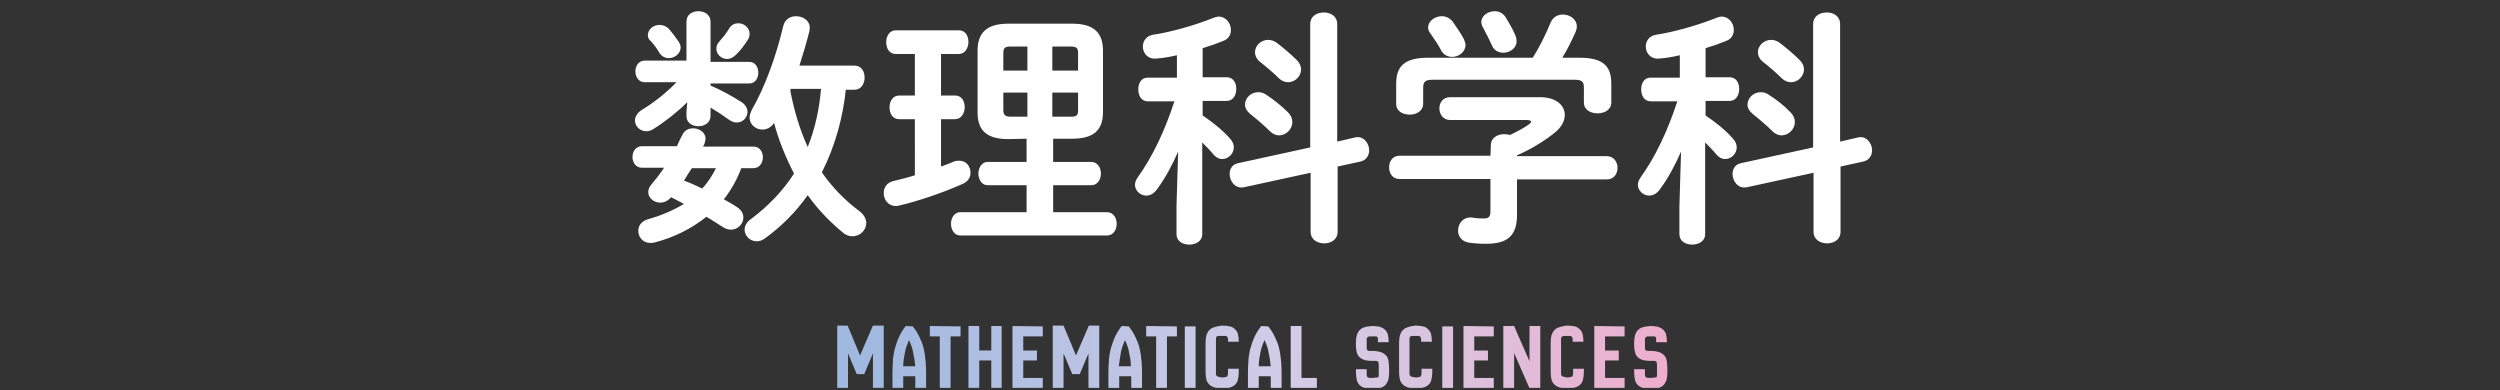 <svg id="レイヤー_1" xmlns="http://www.w3.org/2000/svg" xmlns:xlink="http://www.w3.org/1999/xlink" viewBox="0 0 602 94"><rect x="0" y="0" width="602" height="94" fill="#333333" stroke="none"/><style>.st0{fill:#fff}.st1{clip-path:url(#SVGID_2_);fill:url(#SVGID_3_)}</style><path class="st0" d="M178.5 40.5c-1 2.7-2.4 5.2-4.2 7.5 1.1.6 2.2 1.2 3.2 1.9 1.1.7 1.5 1.6 1.5 2.5 0 1.5-1.3 2.9-3 2.9-.6 0-1.3-.2-1.9-.6-1.3-.8-2.6-1.7-4-2.5-3.6 2.9-7.9 5-12.5 6.2-.4.1-.7.1-1 .1-1.8 0-2.9-1.4-2.9-2.9 0-1.2.7-2.3 2.3-2.8 3.3-.9 6.2-2.2 8.7-3.7-1-.5-2.1-1.1-3.1-1.6-.8.9-1.7 1.3-2.6 1.3-1.5 0-2.9-1.1-2.9-2.5 0-.6.2-1.2.7-1.8 1.1-1.3 2.2-2.7 3.1-4.1h-5.3c-1.5 0-2.3-1.3-2.3-2.6s.8-2.6 2.3-2.6h8.4c.4-.9.8-1.8 1.3-2.7.5-1.1 1.5-1.6 2.6-1.6 1.5 0 3 1 3 2.5 0 .3-.1.6-.2 1-.1.3-.2.6-.4.9h12.1c1.6 0 2.3 1.3 2.3 2.6s-.8 2.6-2.3 2.6h-2.9zm-7.4-19.9c2.6 1.1 5.1 2.5 7.5 4 1 .7 1.4 1.6 1.4 2.3 0 1.4-1.1 2.6-2.6 2.6-.6 0-1.2-.2-1.9-.7-1.4-1-2.9-2-4.4-2.9v2c0 1.6-1.4 2.5-2.9 2.5s-2.9-.8-2.9-2.5v-1l.2-2.3c-2.3 2.3-5.2 4.6-8.2 6.5-.6.4-1.2.5-1.7.5-1.5 0-2.7-1.2-2.7-2.6 0-.8.5-1.8 1.6-2.5 2.8-1.7 5.8-4 8.4-6.7h-7.7c-1.4 0-2.2-1.3-2.2-2.6s.8-2.6 2.2-2.6h10.1V5.2c0-1.7 1.4-2.5 2.9-2.5 1.4 0 2.9.8 2.9 2.5v9.7h9.3c1.5 0 2.2 1.3 2.2 2.6s-.7 2.6-2.2 2.6h-9.3v.5zM156 8.5c0-1.4 1.3-2.5 2.8-2.5.8 0 1.7.3 2.4 1.1s1.5 1.9 2.2 2.9c.3.5.5 1 .5 1.4 0 1.5-1.4 2.6-2.9 2.6-.8 0-1.7-.4-2.3-1.4-.5-.9-1.1-1.7-1.9-2.6-.6-.5-.8-1-.8-1.5zm10.6 32c-.7 1-1.3 2-1.9 3 1.5.5 2.9 1.2 4.4 1.9 1.3-1.4 2.4-3.1 3.3-4.9h-5.8zm11.2-34.9c1.4 0 2.7 1.1 2.7 2.5 0 .5-.1 1-.5 1.6-.8 1.2-1.7 2.5-2.8 3.5-.7.7-1.4 1-2.1 1-1.4 0-2.6-1.1-2.6-2.5 0-.5.2-1.2.8-1.8.8-.9 1.4-1.6 2.2-2.9.6-1.1 1.5-1.4 2.3-1.4zm25.9 15.7c-.7 7-2.6 13.9-5.8 20.2 2.5 3.6 5.5 6.7 9 9.3 1.2.9 1.7 2 1.7 2.9 0 1.7-1.5 3.2-3.3 3.2-.7 0-1.5-.2-2.2-.8-3.2-2.6-6.1-5.6-8.6-9.1-2.9 4.1-6.3 7.5-10.3 10.4-.7.5-1.3.7-2 .7-1.6 0-2.9-1.3-2.9-2.8 0-.8.4-1.8 1.6-2.6 4.1-3.1 7.6-6.7 10.3-10.9-2-3.9-3.7-8-4.8-12.2-.7 1.1-1.8 1.6-2.8 1.6-1.6 0-3.1-1.2-3.1-2.9 0-.5.2-1.1.5-1.8 3.2-5.5 5.9-13 7.6-20.2.4-1.7 1.7-2.4 3.1-2.4 1.6 0 3.3 1 3.3 2.8 0 .2-.1.5-.1.8-.7 2.8-1.5 5.5-2.4 8.3h13.3c1.6 0 2.4 1.4 2.4 2.9 0 1.4-.8 2.9-2.4 2.9h-2.1v-.3zm-13.2 0c-.1.2-.2.4-.2.5.9 4.7 2.2 9.2 4.2 13.6 1.8-4.5 2.8-9.2 3.2-14h-7.2v-.1zm29.8 7.4h-3.8c-1.6 0-2.3-1.4-2.3-2.9 0-1.4.8-2.8 2.3-2.8h3.8V13h-4.6c-1.6 0-2.3-1.4-2.3-2.9 0-1.4.8-2.8 2.3-2.8h15.2c1.6 0 2.3 1.4 2.3 2.8s-.8 2.9-2.3 2.9h-4.3v10h3.4c1.6 0 2.3 1.4 2.3 2.8s-.8 2.9-2.3 2.9h-3.4v11.4c1.1-.4 2.2-.8 3.1-1.2.5-.2.9-.2 1.3-.2 1.7 0 2.7 1.4 2.7 2.9 0 1-.5 2-1.7 2.6-4.9 2.2-10.8 4.2-15.5 5.3-.3.1-.6.1-.8.1-1.9 0-2.9-1.6-2.9-3.1 0-1.3.7-2.5 2.3-2.9s3.4-.8 5.2-1.4V28.7zm22.5 4.8c-5.2 0-7.4-2.1-7.4-6.4V12.2c0-4.3 2.2-6.5 7.4-6.5h15.4c5.2 0 7.4 2.2 7.4 6.5V27c0 4.3-2.2 6.4-7.4 6.4h-4.6V39h9.2c1.5 0 2.3 1.4 2.3 2.8s-.8 2.8-2.3 2.8h-9.2v6.5h13c1.5 0 2.3 1.4 2.3 2.8s-.8 2.8-2.3 2.8h-35.4c-1.4 0-2.2-1.4-2.2-2.8s.8-2.8 2.2-2.8h16v-6.5h-9.4c-1.4 0-2.2-1.4-2.2-2.8s.8-2.8 2.2-2.8h9.4v-5.6l-4.4.1zm4.6-16.5v-5.8h-3.9c-1.5 0-1.9.3-1.9 1.6V17h5.8zm0 11.1v-5.8h-5.8v4.2c0 1.4.7 1.6 1.9 1.6h3.9zm6-11.1h6.2v-4.2c0-1.3-.4-1.6-1.9-1.6h-4.3V17zm0 5.3v5.8h4.3c1.6 0 1.9-.3 1.9-1.6v-4.2h-6.2zm30.3 14.2c-1.4 3.2-3.1 6.4-5.1 9.1-.8 1.1-1.7 1.5-2.6 1.5-1.4 0-2.7-1.2-2.7-2.6 0-.5.2-1.1.6-1.7 3.6-5 6.5-11.1 8.9-18.4h-6.4c-1.6 0-2.3-1.4-2.3-2.9 0-1.4.7-2.8 2.2-2.8h7.1v-5.4c-1.7.4-3.4.7-5 .8-2 .2-3.2-1.3-3.2-2.9 0-1.3.8-2.5 2.3-2.8 4.6-.7 10.2-2.3 14.7-4.1.5-.2.9-.3 1.3-.3 1.7 0 2.9 1.6 2.9 3.2 0 1.1-.5 2.1-1.7 2.6-1.7.7-3.4 1.3-5.1 1.8v7h5.8c1.6 0 2.3 1.4 2.3 2.8s-.7 2.9-2.3 2.9h-5.8v3.5c2.5 1.7 4.9 3.6 6.7 5.7.6.7.8 1.4.8 2 0 1.5-1.3 2.8-2.8 2.8-.7 0-1.4-.3-2.1-1.1-.8-1-1.7-1.9-2.7-2.9v22.1c0 1.7-1.6 2.5-3.1 2.5-1.6 0-3.1-.8-3.1-2.5v-6.7l.4-13.2zm42.6-3.4c2-.5 3.4 1.4 3.4 3.1 0 1.2-.7 2.4-2.1 2.7l-5.5 1.2v15.7c0 1.9-1.6 2.8-3.2 2.8-1.7 0-3.3-.9-3.3-2.8V41.6l-16.1 3.5c-2 .4-3.4-1.4-3.4-3.2 0-1.2.6-2.3 2-2.6l17.4-3.8V5.8c0-1.9 1.6-2.8 3.3-2.8 1.6 0 3.2.9 3.2 2.8v28.3l4.3-1zm-16.1-6c.7.7 1 1.5 1 2.3 0 1.7-1.5 3.2-3.2 3.2-.7 0-1.5-.3-2.2-1-1.4-1.4-3.4-3.1-4.8-4.2-.8-.7-1.2-1.4-1.2-2.2 0-1.6 1.4-3 3.2-3 .7 0 1.3.2 1.9.6 1.8 1.2 3.6 2.6 5.3 4.3zm2.1-12.6c.7.7 1 1.5 1 2.2 0 1.7-1.5 3.1-3.1 3.1-.8 0-1.6-.3-2.3-1-1.4-1.4-3.2-2.9-4.6-4-.8-.7-1.1-1.5-1.1-2.2 0-1.6 1.4-3 3.2-3 .6 0 1.3.2 1.9.6 1.6 1.2 3.5 2.8 5 4.3zM359 34.9c0-1.7 1.6-2.6 3.2-2.6.5 0 1 .1 1.4.2 1.7-.8 3.2-1.6 4.5-2.5.4-.3.6-.5.6-.7s-.4-.4-1-.4h-18.5c-1.7 0-2.6-1.4-2.6-2.8 0-1.3.8-2.7 2.6-2.7h21.6c4 0 6 2 6 4.3 0 1.5-.9 3.1-2.6 4.4-2.8 2.2-5.9 4-8.9 5.3v.2h21.6c1.7 0 2.6 1.4 2.6 2.8s-.8 2.8-2.6 2.8h-21.6v8.5c0 5.1-2.3 7-7.5 7-1.5 0-2.9-.1-4.2-.3-1.7-.3-2.5-1.6-2.5-2.9 0-1.7 1.3-3.4 3.5-3.1 1.1.2 1.9.2 2.7.2 1.2 0 1.6-.4 1.6-1.8v-7.7H337c-1.7 0-2.5-1.4-2.5-2.8s.8-2.8 2.5-2.8h21.9l.1-2.6zm10.1-21c1.6-2.6 3-5.3 4.3-8.5.6-1.3 1.7-1.9 2.9-1.9 1.7 0 3.4 1.1 3.4 2.9 0 .4-.1.8-.3 1.3-1 2.2-2 4.3-3.2 6.2h4.1c5.6 0 7.7 1.9 7.7 6.2v4.6c0 1.7-1.6 2.6-3.3 2.6-1.6 0-3.3-.8-3.3-2.6v-3.5c0-1.6-.4-2-2.5-2h-33.7c-2 0-2.5.4-2.5 2V25c0 1.7-1.6 2.6-3.2 2.6-1.7 0-3.3-.8-3.3-2.6v-4.9c0-4.3 2.2-6.2 7.7-6.2h25.2zm-16.6-4.5c.2.5.4 1 .4 1.4 0 1.7-1.6 2.9-3.2 2.9-1.1 0-2.2-.5-2.8-1.8-.5-1-1.5-2.5-2.5-3.9-.4-.5-.5-1-.5-1.4 0-1.5 1.6-2.7 3.3-2.7.9 0 1.9.4 2.6 1.3.9 1.3 1.9 2.7 2.7 4.2zm12.4-.9c.2.5.3 1 .3 1.4 0 1.7-1.6 2.8-3.2 2.8-1.1 0-2.3-.5-2.8-1.9-.6-1.3-1.3-2.7-2-4-.3-.5-.5-1-.5-1.5 0-1.5 1.6-2.6 3.2-2.6 1 0 2 .4 2.7 1.5.8 1.3 1.7 2.9 2.3 4.3zm39.9 28c-1.4 3.2-3.1 6.4-5.1 9.1-.8 1.1-1.7 1.5-2.6 1.5-1.4 0-2.7-1.2-2.7-2.6 0-.5.2-1.1.6-1.7 3.6-5 6.5-11.1 8.9-18.4h-6.4c-1.6 0-2.3-1.4-2.3-2.9 0-1.4.7-2.8 2.2-2.8h7.1v-5.4c-1.7.4-3.4.7-5 .8-2 .2-3.2-1.3-3.2-2.9 0-1.3.8-2.5 2.3-2.8 4.6-.7 10.2-2.3 14.7-4.1.5-.2.9-.3 1.3-.3 1.7 0 2.9 1.6 2.9 3.2 0 1.1-.5 2.1-1.7 2.6-1.7.7-3.4 1.3-5.1 1.8v7h5.8c1.6 0 2.3 1.4 2.3 2.8s-.7 2.9-2.3 2.9h-5.8v3.5c2.5 1.7 4.9 3.6 6.7 5.7.6.7.8 1.4.8 2 0 1.5-1.3 2.8-2.8 2.8-.7 0-1.4-.3-2.1-1.1-.8-1-1.7-1.9-2.7-2.9v22.1c0 1.7-1.6 2.5-3.1 2.5-1.6 0-3.1-.8-3.1-2.5v-6.7l.4-13.2zm42.6-3.4c2-.5 3.4 1.4 3.4 3.1 0 1.2-.7 2.4-2.1 2.7l-5.5 1.2v15.7c0 1.9-1.6 2.8-3.2 2.8-1.7 0-3.3-.9-3.3-2.8V41.6l-16.1 3.5c-2 .4-3.4-1.4-3.4-3.2 0-1.2.6-2.3 2-2.6l17.4-3.8V5.8c0-1.9 1.6-2.8 3.3-2.8 1.6 0 3.2.9 3.2 2.8v28.3l4.3-1zm-16.2-6c.7.7 1 1.5 1 2.3 0 1.7-1.5 3.2-3.2 3.2-.7 0-1.5-.3-2.2-1-1.4-1.4-3.4-3.1-4.8-4.2-.8-.7-1.2-1.4-1.2-2.2 0-1.6 1.4-3 3.2-3 .7 0 1.3.2 1.9.6 1.9 1.2 3.7 2.6 5.3 4.3zm2.2-12.6c.7.7 1 1.5 1 2.2 0 1.7-1.5 3.1-3.1 3.1-.8 0-1.6-.3-2.3-1-1.4-1.4-3.2-2.9-4.6-4-.8-.7-1.1-1.5-1.1-2.2 0-1.6 1.4-3 3.2-3 .6 0 1.3.2 1.9.6 1.6 1.2 3.5 2.8 5 4.3z"/><defs><path id="SVGID_1_" d="M285.3 93.5h2.6V78.6h-2.6v14.9zm62 0h2.6V78.6h-2.6v14.9zm-18.7-14.7c-.5.1-.9.4-1.2.7-.3.3-.5.7-.7 1.2-.1.5-.2 1.1-.2 1.7 0 .7 0 1.4.1 1.9.1.6.2 1 .5 1.4s.7.7 1.2.9c.5.2 1.3.3 2.2.3h.9c.1 0 .2.1.3.1.1 0 .2.1.2.2.1.3.1.6.1.9v2.4c0 .1-.1.3-.1.3-.1.1-.2.1-.4.1s-.4 0-.7.1h-1c-.2 0-.4-.1-.5-.2s-.2-.3-.2-.4v-1.5h-2.6c0 .7 0 1.4.1 2s.2 1.1.5 1.5.7.7 1.2.9c.5.2 1.3.3 2.2.3.8 0 1.4-.1 1.9-.2s.9-.4 1.2-.7c.3-.3.5-.7.7-1.2.1-.5.2-1.1.2-1.7v-.5c0-.7 0-1.3-.1-1.9 0-.6-.2-1.1-.4-1.5-.3-.4-.6-.7-1.2-1-.5-.2-1.3-.4-2.3-.4h-.7c-.2 0-.3 0-.4-.1-.1 0-.2-.1-.2-.1-.1-.2-.1-.4-.1-.7v-2c0-.2.1-.3.2-.4s.2-.1.4-.2h1.6c.2 0 .3.1.4.2s.1.2.1.4v.8h2.6c0-.7-.1-1.3-.2-1.8s-.4-.9-.7-1.2c-.3-.3-.7-.5-1.2-.7-.5-.1-1.1-.2-1.9-.2-.7.1-1.3.1-1.8.3m67 0c-.5.1-.9.4-1.2.7-.3.3-.5.7-.7 1.2-.1.5-.2 1.1-.2 1.7 0 .7 0 1.4.1 1.9.1.6.2 1 .5 1.4s.7.7 1.2.9c.5.2 1.3.3 2.2.3h.9c.1 0 .2.1.3.1.1 0 .2.1.2.2.1.3.1.6.1.9v2.4c0 .1-.1.3-.1.3-.1.1-.2.1-.4.1s-.4 0-.7.1h-1c-.2 0-.4-.1-.5-.2s-.2-.3-.2-.4v-1.5h-2.6c0 .7 0 1.4.1 2s.2 1.1.5 1.5.7.7 1.2.9c.5.2 1.3.3 2.2.3.8 0 1.4-.1 1.9-.2s.9-.4 1.2-.7c.3-.3.5-.7.7-1.2.1-.5.2-1.1.2-1.7v-.5c0-.7 0-1.3-.1-1.9 0-.6-.2-1.1-.4-1.5-.3-.4-.6-.7-1.2-1-.5-.2-1.3-.4-2.3-.4h-.7c-.2 0-.3 0-.4-.1-.1 0-.2-.1-.2-.1-.1-.2-.1-.4-.1-.7v-2c0-.2.1-.3.2-.4s.2-.1.4-.2h1.6c.2 0 .3.1.4.2s.1.2.1.4v.8h2.6c0-.7-.1-1.3-.2-1.8s-.4-.9-.7-1.2c-.3-.3-.7-.5-1.2-.7-.5-.1-1.1-.2-1.9-.2-.7.1-1.3.1-1.8.3m-177.7 6.1c.2-1.1.6-2.1 1-3 .2.5.4.9.6 1.5.2.5.3 1 .4 1.6.1.5.2 1.1.3 1.6s.1 1.1.2 1.6h-2.9c0-1.2.2-2.3.4-3.3m.2-6.4c-.7.9-1.3 1.9-1.7 2.8s-.7 1.9-1 2.9c-.2 1-.4 2-.4 3-.1 1-.1 2-.1 3.1v3.2h2.6v-2.9h2.9v2.9h2.6v-3.2c0-1 0-2.1-.1-3.1s-.2-2-.4-2.9c-.2-1-.5-1.9-1-2.9-.4-1-1-1.9-1.7-2.8l-1.7-.1zm5.8 0V81h2.4v12.5h2.6V81h2.4v-2.4l-7.4-.1zm14.8 0v5.9h-2.9v-5.9h-2.6v14.9h2.6v-6.6h2.9v6.6h2.5V78.5h-2.5zm5.1 0v14.9h7.3V91h-4.7v-4.2h3.3v-2.4h-3.3V81h4.7v-2.4l-7.3-.1zm26.1 6.4c.2-1.1.6-2.1 1-3 .2.5.4.9.6 1.5.2.5.3 1 .4 1.6.1.5.2 1.1.3 1.6s.1 1.1.1 1.6h-2.9c.2-1.2.3-2.3.5-3.3m.2-6.4c-.7.9-1.3 1.9-1.7 2.8-.4.9-.7 1.9-1 2.9-.2 1-.4 2-.4 3-.1 1-.1 2-.1 3.1v3.2h2.6v-2.9h2.9v2.9h2.6v-3.2c0-1 0-2.1-.1-3.1s-.2-2-.4-2.9c-.2-1-.5-1.9-1-2.9-.4-1-1-1.9-1.7-2.8l-1.7-.1zm5.9 0V81h2.4v12.5h2.6V81h2.4v-2.4l-7.4-.1zm16.4.3c-.5.1-.9.4-1.2.7-.3.3-.5.7-.7 1.2-.1.5-.2 1.1-.2 1.7v7.3c0 .7.1 1.3.2 1.7.1.5.4.9.7 1.2.3.3.7.5 1.2.7.5.1 1.2.2 1.9.2.9 0 1.7-.1 2.2-.3.5-.2.9-.5 1.2-.9.3-.4.4-.9.5-1.5s.1-1.2.1-2h-2.6v1c0 .2 0 .4-.1.6 0 .2-.1.3-.2.3-.3.1-.6.2-1 .2s-.7-.1-1.1-.2c-.3-.1-.5-.3-.5-.6v-8.6c0-.2.1-.3.1-.4.1-.1.2-.1.4-.2h1.8c.2 0 .3.1.4.2s.1.2.2.4v.8h2.6c0-.7-.1-1.3-.2-1.8s-.4-.9-.7-1.2c-.3-.3-.7-.6-1.2-.7s-1.2-.2-1.9-.2c-.8.1-1.4.2-1.9.4m11.1 6.1c.2-1.1.6-2.1 1-3 .2.5.4.9.6 1.5.2.5.3 1 .4 1.6.1.5.2 1.1.3 1.6.1.5.1 1.1.2 1.6h-2.9c0-1.2.2-2.3.4-3.3m.2-6.4c-.7.9-1.3 1.9-1.7 2.8-.4.9-.7 1.9-1 2.9-.2 1-.4 2-.4 3-.1 1-.1 2-.1 3.1v3.2h2.6v-2.9h2.9v2.9h2.6v-3.2c0-1 0-2.1-.1-3.1s-.2-2-.4-2.9c-.2-1-.5-1.9-1-2.9-.4-1-1-1.9-1.7-2.8l-1.7-.1zm7.1 0v14.9h6.3V91h-3.7V78.5h-2.6zm28.2.3c-.5.1-.9.4-1.2.7-.3.3-.5.7-.7 1.2-.1.5-.2 1.1-.2 1.7v7.3c0 .7.1 1.3.2 1.7.1.5.4.9.7 1.2.3.3.7.5 1.2.7.5.1 1.2.2 1.9.2.9 0 1.7-.1 2.2-.3.5-.2.9-.5 1.2-.9.3-.4.4-.9.5-1.5s.1-1.2.1-2h-2.6v1c0 .2 0 .4-.1.6 0 .2-.1.3-.2.3-.3.1-.6.2-1 .2s-.7-.1-1.1-.2c-.3-.1-.5-.3-.5-.6v-8.6c0-.2.1-.3.1-.4.1-.1.2-.1.4-.2h1.7c.2 0 .3.1.4.2s.1.2.2.4v.8h2.6c0-.7-.1-1.3-.2-1.8s-.4-.9-.7-1.2c-.3-.3-.7-.6-1.2-.7s-1.2-.2-1.9-.2c-.7.1-1.3.2-1.8.4m13.4-.3v14.9h7.3V91H355v-4.2h3.3v-2.4H355V81h4.7v-2.4l-7.3-.1zm15.9 0V87l-3.7-8.5H362v14.9h2.6V85l3.7 8.5h2.6v-15h-2.6zm7.2.3c-.5.1-.9.4-1.2.7-.3.3-.5.7-.7 1.2-.1.5-.2 1.1-.2 1.7v7.3c0 .7.1 1.3.2 1.7.1.5.4.9.7 1.2.3.3.7.5 1.2.7.5.1 1.2.2 1.9.2.9 0 1.7-.1 2.2-.3.5-.2.9-.5 1.2-.9.3-.4.4-.9.5-1.5s.1-1.2.1-2h-2.6v1c0 .2 0 .4-.1.6 0 .2-.1.3-.2.3-.3.1-.6.2-1 .2s-.7-.1-1.1-.2c-.3-.1-.5-.3-.5-.6v-8.6c0-.2.1-.3.2-.4s.2-.1.4-.2h1.6c.2 0 .3.1.4.2s.1.2.2.4v.8h2.6c0-.7-.1-1.3-.2-1.8s-.4-.9-.7-1.2c-.3-.3-.7-.6-1.2-.7s-1.2-.2-1.9-.2c-.7.1-1.3.2-1.8.4m8.4-.3v14.9h7.3V91h-4.7v-4.2h3.3v-2.4h-3.3V81h4.7v-2.4l-7.3-.1zm-173.7-.1l-3.1 7.2-3-7.2h-2.5v15h2.6v-8.3l2.1 5h1.8l2.1-5v8.3h2.6v-15h-2.6zm52 0l-3.1 7.2-3-7.2h-2.6v15h2.6v-8.3l2.1 5h1.8l2.1-5v8.3h2.6v-15h-2.5z"/></defs><clipPath id="SVGID_2_"><use xlink:href="#SVGID_1_" overflow="visible"/></clipPath><linearGradient id="SVGID_3_" gradientUnits="userSpaceOnUse" x1="-369.084" y1="-4157.343" x2="-368.024" y2="-4157.343" gradientTransform="translate(74014.227 831509.625) scale(199.989)"><stop offset="0" stop-color="#a0b9e0"/><stop offset=".027" stop-color="#a0b9e0"/><stop offset=".508" stop-color="#d2cce6"/><stop offset=".67" stop-color="#d9c5e0"/><stop offset=".909" stop-color="#ebb1d0"/><stop offset=".987" stop-color="#f3a9c9"/><stop offset="1" stop-color="#f3a9c9"/></linearGradient><path class="st1" d="M201.5 78.4h200.9v15H201.5z"/></svg>